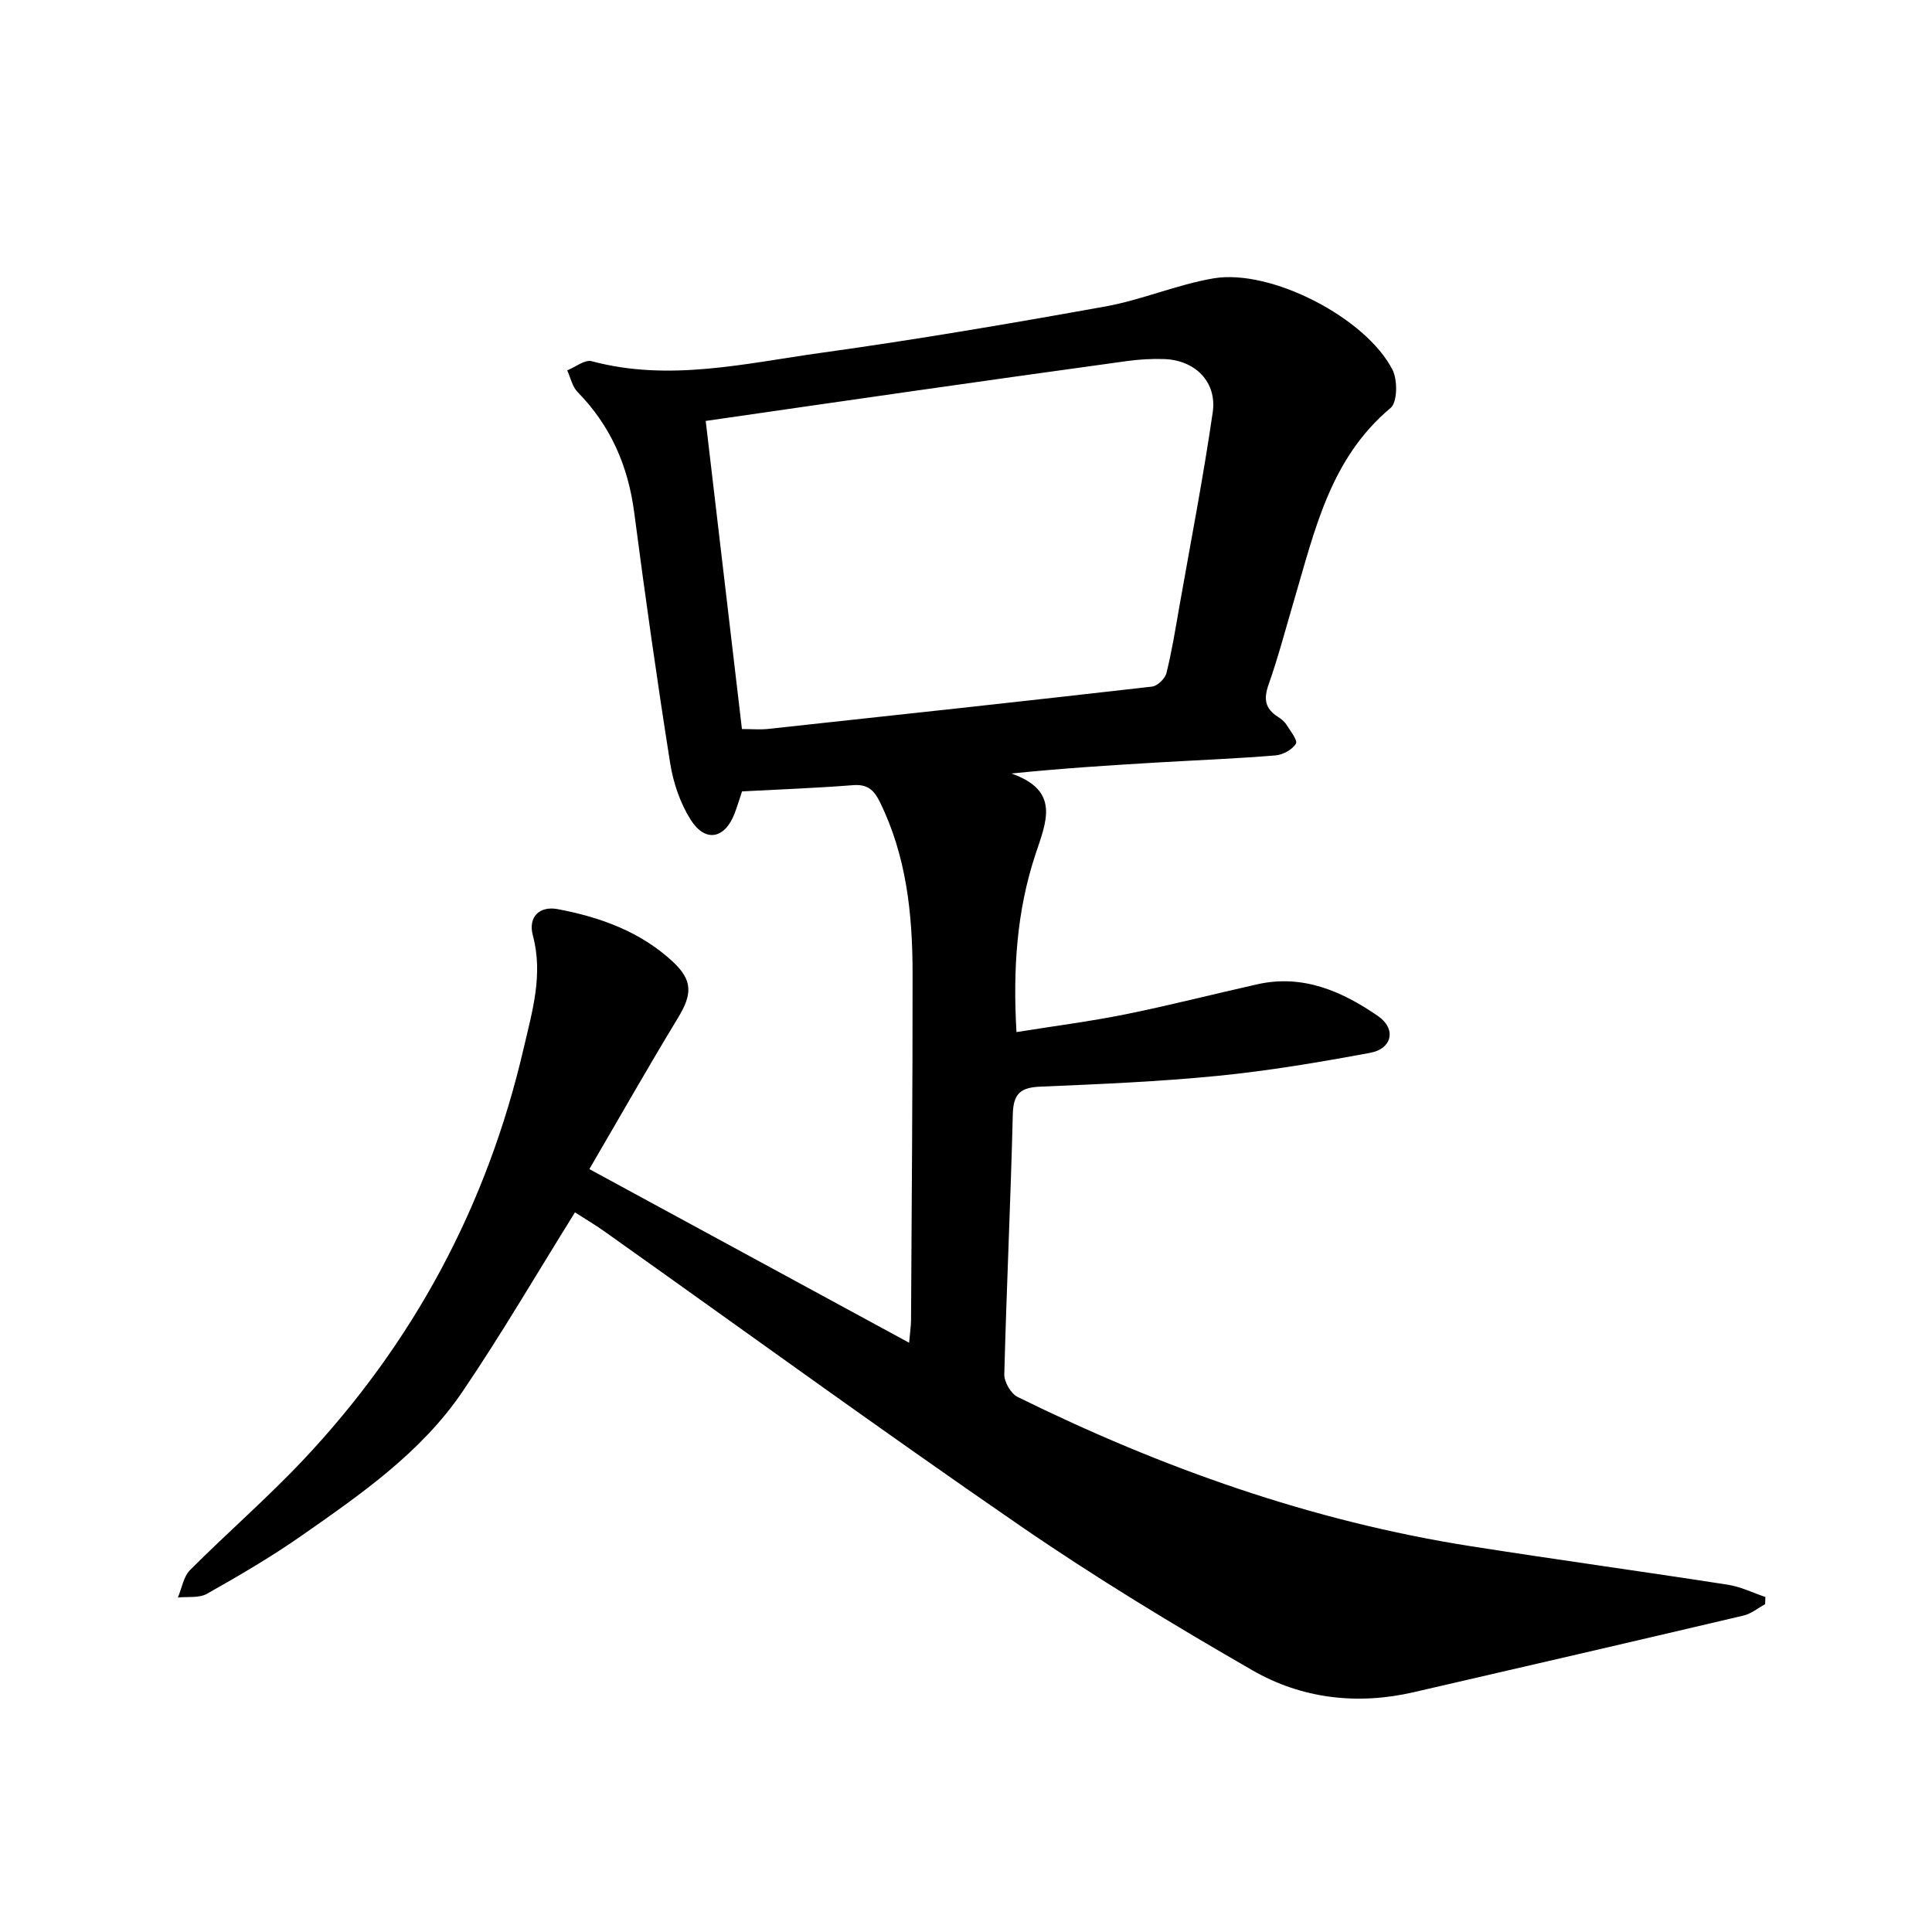 <svg enable-background="new 0 0 400 400" viewBox="0 0 400 400" xmlns="http://www.w3.org/2000/svg"><path d="m119.04 251.01c-7.99 12.82-15.23 25.24-23.29 37.12-8.6 12.67-21.14 21.31-33.49 29.94-6.22 4.34-12.81 8.18-19.42 11.91-1.63.92-3.99.55-6.01.77.82-1.93 1.16-4.33 2.53-5.7 7.65-7.67 15.87-14.79 23.3-22.66 22.93-24.29 38.2-52.74 45.76-85.36 1.8-7.75 4.07-15.25 1.9-23.36-1.01-3.78 1.31-6.17 5.17-5.44 8.82 1.67 17.19 4.68 23.89 10.96 4.1 3.84 3.91 6.73 1 11.53-6.2 10.21-12.1 20.61-18.36 31.33 22.15 12.03 43.85 23.81 66.2 35.95.17-1.97.39-3.32.4-4.67.13-23.97.34-47.93.32-71.9-.01-12.2-1.27-24.23-6.8-35.44-1.23-2.49-2.6-3.66-5.54-3.43-7.57.6-15.16.87-22.97 1.29-.53 1.59-.98 3.1-1.54 4.57-2.03 5.28-6.08 6.08-9.1 1.29-2.17-3.44-3.6-7.65-4.24-11.7-2.73-17.25-5.18-34.56-7.44-51.88-1.26-9.67-4.89-18-11.74-24.98-1.09-1.12-1.44-2.96-2.13-4.47 1.7-.68 3.64-2.28 5.05-1.9 16.07 4.31 31.84.44 47.58-1.74 19.66-2.73 39.25-6.07 58.78-9.59 7.57-1.36 14.82-4.53 22.4-5.82 11.89-2.01 31.58 8.18 37.06 18.95 1.07 2.12 1.02 6.7-.41 7.89-12.47 10.43-15.68 25.28-19.94 39.68-1.74 5.89-3.29 11.85-5.33 17.63-1.04 2.95-.69 4.92 1.89 6.59.67.43 1.37.96 1.79 1.62.83 1.31 2.41 3.3 1.99 3.99-.75 1.24-2.7 2.29-4.22 2.42-8.06.66-16.15.98-24.22 1.45-9.93.59-19.86 1.21-30.47 2.3 10.23 3.56 7.19 10.08 4.98 16.77-3.85 11.63-4.68 23.67-3.92 36.76 7.76-1.24 15.22-2.2 22.58-3.68 9.15-1.85 18.2-4.18 27.32-6.22 9.41-2.11 17.51 1.46 24.92 6.56 3.88 2.67 2.99 6.79-1.61 7.64-10.44 1.94-20.94 3.71-31.5 4.76-12.23 1.21-24.53 1.72-36.81 2.24-4.04.17-5.55 1.45-5.66 5.69-.44 17.96-1.3 35.91-1.76 53.87-.04 1.57 1.36 3.99 2.75 4.68 29.83 14.71 60.9 25.74 93.87 30.91 17.71 2.78 35.47 5.22 53.18 7.97 2.66.41 5.18 1.67 7.77 2.54-.02.5-.03 1-.05 1.49-1.48.8-2.88 1.98-4.46 2.35-22.75 5.36-45.52 10.62-68.29 15.87-11.68 2.7-23.16 1.36-33.38-4.52-16.37-9.42-32.58-19.25-48.13-29.95-28.93-19.9-57.34-40.56-85.98-60.88-2.12-1.51-4.33-2.8-6.17-3.99zm34.57-100.07c2.18 0 3.8.15 5.39-.02 26.52-2.86 53.04-5.74 79.54-8.77 1.11-.13 2.68-1.66 2.96-2.8 1.13-4.54 1.87-9.19 2.68-13.81 2.36-13.38 4.95-26.72 6.9-40.16.92-6.31-3.65-10.83-10.06-11.04-2.57-.09-5.18.07-7.74.42-15.04 2.06-30.07 4.19-45.11 6.33-13.88 1.98-27.76 4-42.06 6.06 2.52 21.38 4.99 42.38 7.5 63.79z"/></svg>